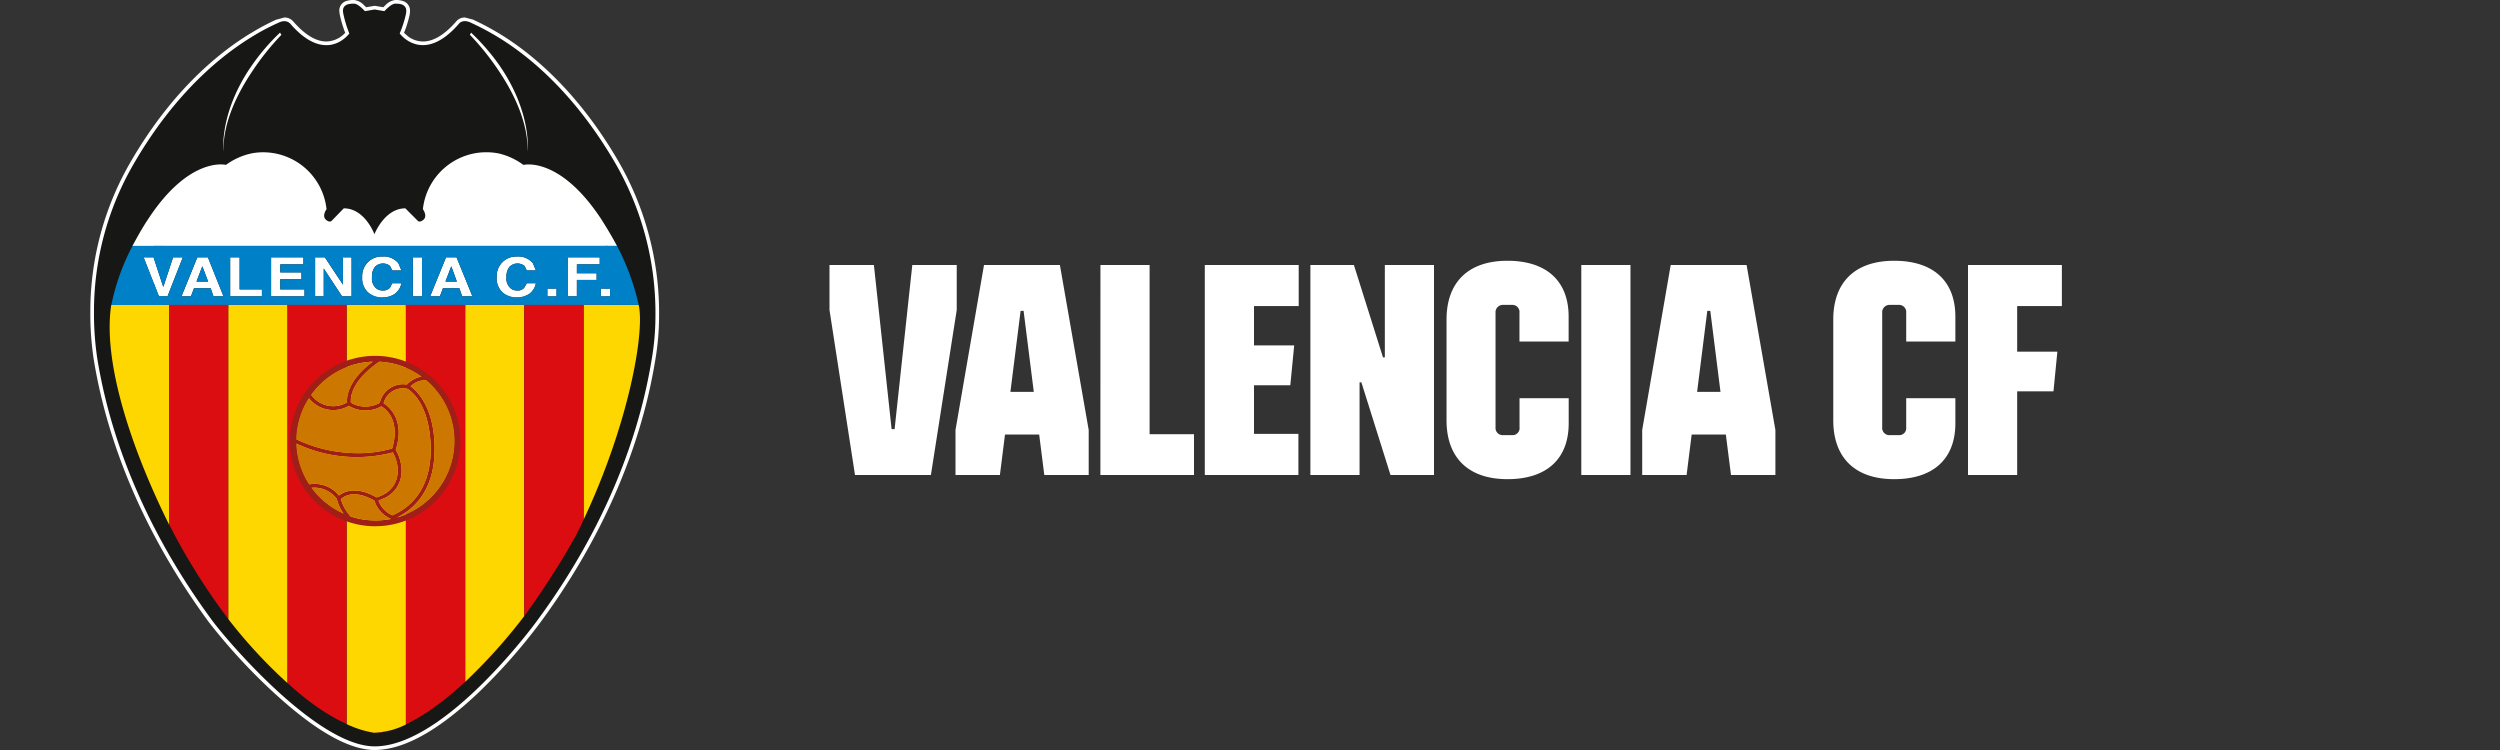 <svg xmlns="http://www.w3.org/2000/svg" xmlns:xlink="http://www.w3.org/1999/xlink" width="300" height="90" viewBox="0 0 300 90">
  <rect x="0" y="0" width="300" height="90" fill="#333333" stroke="none"/>
  <defs>
    <clipPath id="clip-path">
      <rect id="Rectangle_12522" data-name="Rectangle 12522" width="68.25" height="90" fill="none"/>
    </clipPath>
    <clipPath id="clip-path-2">
      <path id="Path_25063" data-name="Path 25063" d="M12.584,33.643H13.99l-.7-1.838Zm29.879,0h1.369L43.164,31.8ZM2.36,36.449H9.311V62.825C4.6,53.33,1.332,43.1,2.36,36.449M16.395,74.133V36.449h7.119v45.38a60.028,60.028,0,0,1-7.119-7.7M30.6,86.737V61.647a9.538,9.538,0,0,1,0-17.744V36.449h7.117v7.528a9.549,9.549,0,0,1,0,17.594V86.793a9.229,9.229,0,0,1-3.812.99,12.133,12.133,0,0,1-3.3-1.046M44.836,36.449h7.084V73.784a64.63,64.63,0,0,1-7.084,7.888Zm14.2,0h6.619c.739,3.337-1.218,14.295-6.619,25.773ZM54.693,34.48h1.1v.935h-1.1Zm6.419,0h1.1v.935h-1.1ZM9.777,30.733h1.17l-1.837,4.68H8.074l-1.837-4.68h1.2l1.17,3.543Zm2.91,0h1.269l1.872,4.68h-1.2l-.334-.969H12.284l-.364.969H10.781Zm3.944,0h1.134v3.845h2.673v.835H16.632Zm4.91,0H25.42v.838H22.647v.969h2.54v.8h-2.54v1.237h2.9v.835H21.541Zm8.623,0H31.2v4.68H30.064L27.857,32.07v3.343H26.823v-4.68h1.167l2.174,3.276Zm8.388,0h1.1v4.68h-1.1Zm3.978,0H43.8l1.9,4.68H44.468l-.336-.969H42.161l-.367.969H40.626Zm14.6,0h3.845v.838h-2.74V32.64h2.37v.8h-2.37v1.971H57.133ZM33.14,34.912a2.437,2.437,0,0,1-.67-1.805,2.363,2.363,0,0,1,.768-1.872,2.306,2.306,0,0,1,1.638-.6,2.259,2.259,0,0,1,1.94.8l.366.868h-1.1l-.269-.536a1.227,1.227,0,0,0-.9-.3,1.244,1.244,0,0,0-.935.436,1.952,1.952,0,0,0-.334,1.236,1.539,1.539,0,0,0,.367,1.167,1.137,1.137,0,0,0,.9.4,1.107,1.107,0,0,0,.9-.336l.269-.534h1.1a2.082,2.082,0,0,1-.735,1.236,2.771,2.771,0,0,1-3.308-.165m16.139,0a2.443,2.443,0,0,1-.668-1.805,2.373,2.373,0,0,1,.768-1.872,2.3,2.3,0,0,1,1.637-.6,2.255,2.255,0,0,1,1.94.8l.367.868h-1.1l-.266-.536a1.348,1.348,0,0,0-1.842.137,1.952,1.952,0,0,0-.331,1.236,1.527,1.527,0,0,0,.367,1.167,1.132,1.132,0,0,0,.9.4,1,1,0,0,0,.867-.336l.3-.534h1.1a2.046,2.046,0,0,1-.735,1.236,2.773,2.773,0,0,1-3.31-.165m-9.456-8.691c.536-.466-.067-1.269-.067-1.269a7.666,7.666,0,0,1,9.124-6.684,8.065,8.065,0,0,1,2.939,1.371s4.315-1.1,9.323,6.484c.7,1.1,1.339,2.172,1.908,3.24H4.9c.569-1.035,1.17-2.136,1.9-3.24,4.981-7.586,9.324-6.484,9.324-6.484a8.147,8.147,0,0,1,3.176-1.4,7.648,7.648,0,0,1,8.89,6.716s-.6.8-.067,1.269c.5.436.735.068.735.068l1.4-1.438c2.54,0,3.677,3.108,3.677,3.108s1.205-3.108,3.709-3.108l1.439,1.438a.311.311,0,0,0,.27.146.767.767,0,0,0,.465-.214M19.3,7.607A25.559,25.559,0,0,1,22.61,3.766l.169.264A31.206,31.206,0,0,0,19.3,8.375c-1.773,2.642-3.543,6.152-3.475,9.66,0,0-.569-4.679,3.475-10.428m29.576.768A31.212,31.212,0,0,0,45.4,4.03l.135-.264A25.779,25.779,0,0,1,48.88,7.607c4.008,5.749,3.442,10.428,3.442,10.428.067-3.508-1.673-7.018-3.442-9.66M35.146,1.191l-1.172-.2-1.17.2s-.8-.9-1.3-.9c-.468,0-1.539,0-1.306,1.17a14.533,14.533,0,0,0,.736,2.406s-2.739,3.811-7.05-1.136c0,0-.469-.67-1.5-.134A25.979,25.979,0,0,0,19.3,4.232c-3.475,2.1-9.159,6.519-14.2,15.206A35.3,35.3,0,0,0,.289,36.986v.934a36.957,36.957,0,0,0,.4,4.98c.77,4.644,3.209,17.043,13.736,31.347,1.67,2.306,12.595,15.166,19.549,15.166,7.9,0,17.946-12.962,19.552-15.166,10.525-14.3,12.932-26.7,13.7-31.347a31.181,31.181,0,0,0,.436-4.98v-.934a35.934,35.934,0,0,0-4.814-17.548C57.9,10.917,52.355,6.5,48.88,4.366A30.581,30.581,0,0,0,45.572,2.6c-1.069-.536-1.5.134-1.5.134-4.312,4.946-7.085,1.136-7.085,1.136a12.879,12.879,0,0,0,.768-2.406c.2-1.17-.835-1.17-1.3-1.17-.5,0-1.3.9-1.3.9" transform="translate(-0.289 -0.288)" fill="none"/>
    </clipPath>
    <clipPath id="clip-Team_Header_Logo_300x90">
      <rect width="300" height="90"/>
    </clipPath>
  </defs>
  <g id="Team_Header_Logo_300x90" clip-path="url(#clip-Team_Header_Logo_300x90)">
    <g id="Valencia_CF_OL" data-name="Valencia CF OL">
      <g id="Group_35263" data-name="Group 35263" transform="translate(10.84 0)">
        <path id="Path_25055" data-name="Path 25055" d="M12.593,11.566,1.663,24.365H64.186l-9.1-13.586Z" transform="translate(0.862 5.585)" fill="#fff"/>
        <g id="Group_35258" data-name="Group 35258" transform="translate(0 0)">
          <g id="Group_35257" data-name="Group 35257" clip-path="url(#clip-path)">
            <path id="Path_25056" data-name="Path 25056" d="M33.974,89.413c-6.956,0-17.879-12.862-19.549-15.168C3.9,59.943,1.458,47.543.688,42.9a36.681,36.681,0,0,1-.4-4.98v-.935A35.266,35.266,0,0,1,5.1,19.437c5.045-8.688,10.729-13.1,14.2-15.206A25.979,25.979,0,0,1,22.378,2.6c1.035-.536,1.5.134,1.5.134,4.31,4.946,7.052,1.136,7.052,1.136A14.211,14.211,0,0,1,30.2,1.458C29.964.289,31.034.289,31.5.289c.5,0,1.3.9,1.3.9l1.169-.2,1.17.2s.8-.9,1.3-.9c.468,0,1.5,0,1.3,1.169a12.879,12.879,0,0,1-.768,2.406s2.774,3.811,7.085-1.136c0,0,.434-.67,1.5-.134a30.99,30.99,0,0,1,3.31,1.77C52.355,6.5,57.9,10.916,62.849,19.437a35.929,35.929,0,0,1,4.814,17.547v.935a30.984,30.984,0,0,1-.436,4.98c-.77,4.644-3.174,17.044-13.7,31.347-1.6,2.206-11.653,15.168-19.551,15.168M48.88,7.606a26.01,26.01,0,0,0-3.341-3.842L45.4,4.03A31.351,31.351,0,0,1,48.88,8.376c1.77,2.64,3.508,6.15,3.442,9.658,0,0,.568-4.68-3.442-10.428M19.3,8.376A31.283,31.283,0,0,1,22.779,4.03l-.167-.266A25.555,25.555,0,0,0,19.3,7.606c-4.043,5.748-3.475,10.428-3.475,10.428-.068-3.508,1.7-7.018,3.475-9.658M65.657,36.448H59.04V62.222c5.4-11.479,7.355-22.437,6.618-25.773M4.9,29.363H63.05c-.569-1.069-1.205-2.138-1.907-3.241-5.011-7.588-9.324-6.482-9.324-6.482a8.066,8.066,0,0,0-2.939-1.371,7.664,7.664,0,0,0-9.124,6.684s.6.8.067,1.269c-.534.436-.735.068-.735.068L37.65,24.851c-2.506,0-3.709,3.108-3.709,3.108s-1.137-3.108-3.677-3.108l-1.4,1.439s-.234.367-.736-.068c-.534-.468.067-1.269.067-1.269A7.647,7.647,0,0,0,19.3,18.235a8.1,8.1,0,0,0-3.176,1.4S11.784,18.534,6.8,26.122c-.735,1.1-1.334,2.2-1.9,3.241M9.31,62.826V36.448H2.36C1.332,43.1,4.594,53.33,9.31,62.826m14.205,19V36.448H16.4V74.133a59.926,59.926,0,0,0,7.119,7.7m14.2,4.963V61.57a9.549,9.549,0,0,0,0-17.594V36.448H30.6V43.9a9.54,9.54,0,0,0,0,17.746V86.737a12.236,12.236,0,0,0,3.3,1.046,9.236,9.236,0,0,0,3.815-.99m7.117-50.345V81.672a64.877,64.877,0,0,0,7.085-7.888V36.448Zm-1.7-2.806h-.669l.7-1.838.669,1.838Zm-29.844,0h-.7l.7-1.838.7,1.838Z" transform="translate(0.15 0.15)" fill="#fff"/>
            <path id="Path_25057" data-name="Path 25057" d="M34.123,89.563v-.439c-3.217.03-7.689-3.114-11.46-6.6a69.932,69.932,0,0,1-7.735-8.382v0C4.453,59.9,2.034,47.589,1.269,42.974l0,.006a36.276,36.276,0,0,1-.395-4.919l-.437.008H.876v-.932a34.851,34.851,0,0,1,4.75-17.328l0,0C10.636,11.187,16.256,6.832,19.68,4.758l0-.006a26.241,26.241,0,0,1,3.038-1.617h.006l.551-.159.322.094.067.056,0,0,.029.036c1.743,2,3.322,2.69,4.62,2.687a4.079,4.079,0,0,0,3.118-1.58l.047-.427a13.869,13.869,0,0,1-.707-2.321l0,0L30.751,1.3l.229-.343.671-.08.554.348.419.408.4.138,1.095-.187,1.1.187.4-.138.422-.408L36.4.959l.2-.083.662.08.228.373-.02.2.433.074-.43-.083a12.82,12.82,0,0,1-.739,2.312l.047.436a4.109,4.109,0,0,0,3.138,1.58c1.306,0,2.889-.68,4.63-2.687l.038-.049,0,0,0,0,0,0,0,0,.369-.141.572.159A31.693,31.693,0,0,1,48.8,4.887C52.223,7,57.712,11.353,62.62,19.806A35.511,35.511,0,0,1,67.374,37.14l.439-.006h-.439v.935h.439l-.439-.008a30.316,30.316,0,0,1-.428,4.907l0,.006C66.179,47.592,63.8,59.9,53.322,74.135l0,0a67.2,67.2,0,0,1-7.361,8.35c-3.662,3.5-8.125,6.657-11.834,6.636V90c4.189-.02,8.7-3.341,12.438-6.876a68.63,68.63,0,0,0,7.468-8.471l0,0C64.609,60.282,67.037,47.8,67.809,43.12l-.433-.071.431.08a31.643,31.643,0,0,0,.442-5.054v-.949a36.368,36.368,0,0,0-4.872-17.758C58.392,10.777,52.786,6.311,49.258,4.141A32.348,32.348,0,0,0,45.916,2.35l-.963-.25a1.32,1.32,0,0,0-1.1.539l.367.24-.331-.288c-1.652,1.889-2.985,2.387-3.97,2.387a3.025,3.025,0,0,1-1.794-.613l-.484-.428-.152-.178-.354.257.4.178a13.256,13.256,0,0,0,.8-2.5l0-.009.03-.352a1.211,1.211,0,0,0-.78-1.187A2.658,2.658,0,0,0,36.6,0a1.932,1.932,0,0,0-1.125.557l-.506.493.326.291.074-.433L34.2.707h-.149l-1.169.2.074.433.328-.291L32.777.557A1.932,1.932,0,0,0,31.652,0a2.758,2.758,0,0,0-.984.137A1.192,1.192,0,0,0,29.876,1.3l.043.395,0,0a14.869,14.869,0,0,0,.762,2.491l.405-.169-.357-.255-.15.176a3.143,3.143,0,0,1-2.256,1.041c-.979,0-2.308-.5-3.959-2.387l-.329.288.358-.252A1.364,1.364,0,0,0,23.279,2.1l-.953.257.2.389-.2-.395A26.956,26.956,0,0,0,19.22,4.011l.234.37L19.226,4C15.7,6.142,9.956,10.609,4.87,19.368h0A35.707,35.707,0,0,0,0,37.131v.944a36.626,36.626,0,0,0,.405,5.039v.006C1.18,47.8,3.641,60.282,14.22,74.656v0a69.952,69.952,0,0,0,7.85,8.512c3.848,3.521,8.315,6.809,12.053,6.835ZM49.03,7.756l.358-.252a26.555,26.555,0,0,0-3.4-3.908l-.38-.115-.316.237-.134.267.082.506s.421.421,1.063,1.169a33.17,33.17,0,0,1,2.358,3.109c1.716,2.554,3.376,5.922,3.37,9.217l0,.19.407.446.466-.384a6.378,6.378,0,0,0,.032-.7A17.921,17.921,0,0,0,49.388,7.507v0l-.358.252-.36.252a17.056,17.056,0,0,1,3.392,9.531,5.573,5.573,0,0,1-.026.592l.436.053.437.009,0-.208c0-3.587-1.758-7.075-3.516-9.705a31.623,31.623,0,0,0-3.531-4.407l-.31.307.392.2.134-.269-.39-.2-.3.317A25.472,25.472,0,0,1,48.672,8.01l0,0Zm-29.576.77.364.243A32.651,32.651,0,0,1,22.175,5.66c.642-.748,1.063-1.169,1.064-1.169l.061-.542-.169-.266-.316-.2-.357.118A25.9,25.9,0,0,0,19.1,7.5a17.837,17.837,0,0,0-3.583,10.041,6.013,6.013,0,0,0,.03.692l.465.384.408-.446,0-.187c-.006-3.294,1.685-6.663,3.4-9.217l-.364-.246-.364-.246c-1.758,2.628-3.546,6.115-3.552,9.709l0,.2.439-.009.436-.053a4.962,4.962,0,0,1-.026-.586A16.961,16.961,0,0,1,19.812,8.01a24.922,24.922,0,0,1,3.252-3.779l-.3-.317-.372.231.167.269.372-.234-.311-.307a31.612,31.612,0,0,0-3.53,4.41ZM65.807,36.6v-.437H59.189l-.311.128-.128.31V62.371l.343.427.492-.24c4.7-10,6.8-19.554,6.809-24.219a8.722,8.722,0,0,0-.161-1.835l-.427-.343V36.6l-.428.1a8.031,8.031,0,0,1,.14,1.646c0,4.441-2.075,13.968-6.725,23.845l.4.187h.437V37.037h6.18V36.6l-.428.1ZM5.049,29.513v.437H63.2l.373-.213.012-.43c-.575-1.084-1.215-2.16-1.922-3.27l0-.006c-3.93-5.968-7.563-6.747-9.075-6.738a2.993,2.993,0,0,0-.724.071l.108.424.258-.355a8.48,8.48,0,0,0-3.1-1.442h0a7.572,7.572,0,0,0-1.655-.184,8.152,8.152,0,0,0-8,7.252l.087.305.1.172.1.34-.071.167.288.328-.275-.34-.161.1-.029.012v.144l.114-.062-.114-.082v.144l.114-.062-.074-.1L38.11,24.693l-.31-.129a4.056,4.056,0,0,0-3.138,1.719,7.121,7.121,0,0,0-.979,1.67l.408.156.411-.15a6.921,6.921,0,0,0-.95-1.67,4,4,0,0,0-3.138-1.725L30.1,24.7l-1.4,1.436-.056.071.085.053v-.109l-.085.056.085.053v-.109l-.164-.106,0,0-.071-.167.1-.34.1-.172.085-.308a8.137,8.137,0,0,0-7.964-7.243,7.477,7.477,0,0,0-1.447.143l0,0a8.559,8.559,0,0,0-3.347,1.477l.254.358.109-.427a3.355,3.355,0,0,0-.729-.068c-1.518-.009-5.166.77-9.071,6.738l0,0C5.84,27.15,5.233,28.266,4.665,29.3l.008.436.376.213v-.437l.384.213C6,28.687,6.6,27.6,7.319,26.514l0,0c3.811-5.787,7.116-6.332,8.338-6.341l.4.024.111.02.36-.067a7.672,7.672,0,0,1,3-1.333h0a6.663,6.663,0,0,1,1.277-.124,7.268,7.268,0,0,1,7.094,6.457l.434-.044-.351-.264a1.937,1.937,0,0,0-.376,1.038l.372.823,0,0,.738.32a.786.786,0,0,0,.654-.346l-.369-.237.313.305,1.4-1.436L30.414,25v.439a3.148,3.148,0,0,1,2.446,1.385l.621.994.2.442.407.287.413-.278.206-.445c.43-.84,1.52-2.412,3.094-2.385V25l-.31.311,1.438,1.439.31-.311-.384.21a.75.75,0,0,0,.654.373l.739-.311.014-.012.372-.823a1.937,1.937,0,0,0-.376-1.038l-.351.264.437.044a7.276,7.276,0,0,1,7.128-6.463,6.851,6.851,0,0,1,1.465.161l.094-.427-.1.427a7.624,7.624,0,0,1,2.784,1.3l.364.067.111-.017.4-.024c1.213.009,4.506.554,8.344,6.344l.364-.243-.369.237c.7,1.095,1.325,2.154,1.887,3.211l.389-.206v-.439H5.049v.439l.384.213ZM9.46,62.976H9.9V36.6l-.128-.31-.311-.128H2.509l-.433.37a17.9,17.9,0,0,0-.2,2.719c.006,6.672,3.044,15.57,7.188,23.921l.492.231.337-.427H9.46l.395-.193c-4.113-8.272-7.1-17.114-7.1-23.533a17.043,17.043,0,0,1,.185-2.587L2.509,36.6v.439H9.022V62.976H9.46l.395-.193Zm14.205,19H24.1V36.6l-.129-.31-.308-.128H16.546l-.31.128-.128.31V74.283l.091.27A60.559,60.559,0,0,0,23.372,82.3l.471.074.26-.4h-.437l.291-.329a59.28,59.28,0,0,1-7.065-7.639l-.345.272h.439V37.037h6.241V81.98h.439l.291-.329Zm14.2,4.963h.437V61.72h-.437l.169.405a9.987,9.987,0,0,0,0-18.4l-.169.4h.437V36.6l-.129-.31-.308-.128h-7.12l-.31.128-.128.31v7.454h.437l-.159-.408a9.976,9.976,0,0,0,0,18.559l.159-.405h-.437V86.886l.254.4a12.6,12.6,0,0,0,3.425,1.076l.064.006a9.638,9.638,0,0,0,4-1.029l.255-.4h-.437l-.187-.4a8.78,8.78,0,0,1-3.628.947v.439l.064-.436a11.714,11.714,0,0,1-3.185-1.007l-.184.4h.439V61.8l-.278-.408a9.1,9.1,0,0,1,0-16.932l.278-.405V37.037H37.43v7.09l.267.405a9.11,9.11,0,0,1,0,16.786l-.267.4V86.942h.439l-.187-.4ZM44.986,36.6h-.439V81.822l.264.4.472-.082A65.018,65.018,0,0,0,52.42,74.2l.088-.267V36.6l-.128-.31-.31-.128H44.986l-.31.128-.129.31h.439v.439h6.646v36.9h.439l-.348-.266A64.247,64.247,0,0,1,44.688,81.5l.3.322h.437V36.6h-.437v0Zm-1.7-2.806v-.44h-.033l.056-.146.053.146h-.076v.876h.7l.358-.184.053-.4-.67-1.838-.408-.29-.411.284-.7,1.838.047.4.361.19h.67Zm-29.844,0v-.44h-.067l.067-.173.065.173h-.065v.876h.7l.361-.19.047-.4-.7-1.838-.408-.284-.41.284-.7,1.838.049.4.361.19h.7Z" transform="translate(0 0)" fill="#fff"/>
            <path id="Path_25058" data-name="Path 25058" d="M33.7,76.656c6.352.249,18.453-13.127,24.911-25.412,5.139-9.771,6.848-16.366,7.1-27.4L1.186,23.715c.477,12.534,2.771,20.087,9.341,30.77C17.079,65.134,24.6,75.786,33.7,76.656" transform="translate(0.615 12.288)" fill="gold" fill-rule="evenodd"/>
            <path id="Path_25059" data-name="Path 25059" d="M33.7,76.661v.015l.178,0c6.411,0,18.344-13.25,24.747-25.421,5.14-9.774,6.848-16.372,7.1-27.413v-.012L1.176,23.705v.015C1.656,36.254,3.95,43.813,10.52,54.5,17.074,65.149,24.595,75.8,33.7,76.676l0-.015,0-.015C24.619,75.779,17.1,65.135,10.544,54.481,3.975,43.8,1.682,36.251,1.2,23.72H1.191v.015l64.523.124v-.015H65.7c-.252,11.038-1.96,17.627-7.1,27.4C52.2,63.412,40.261,76.655,33.878,76.649l-.178,0Z" transform="translate(0.609 12.283)" fill="#171716"/>
            <path id="Path_25060" data-name="Path 25060" d="M43.132,30.732h-.6l-1.905,4.68h1.169l.367-.969h1.974l.334.969H45.7l-1.9-4.68Zm-29.844,0h-.6l-1.9,4.68h1.136l.367-.969h2.005l.332.969h1.205l-1.872-4.68Zm-5.215,4.68H9.111l1.837-4.68H9.779l-1.17,3.543L7.439,30.732h-1.2Zm12.367-.835H17.766V30.732H16.63v4.68h3.811Zm5.112,0H22.645V33.34h2.54v-.8h-2.54V31.57h2.774v-.838H21.541v4.68h4.011Zm2.306-2.506,2.2,3.341H31.2v-4.68H30.165V34.01l-2.172-3.278h-1.17v4.68h1.037Zm7.087,3.475a2.439,2.439,0,0,0,1.5-.468,2.087,2.087,0,0,0,.735-1.237h-1.1l-.267.536a1.115,1.115,0,0,1-.9.334,1.145,1.145,0,0,1-.9-.4,1.541,1.541,0,0,1-.366-1.169,1.935,1.935,0,0,1,.332-1.234,1.344,1.344,0,0,1,1.838-.137l.267.536h1.1l-.367-.87a2.252,2.252,0,0,0-1.939-.8,2.294,2.294,0,0,0-1.637.6,2.361,2.361,0,0,0-.77,1.87,2.257,2.257,0,0,0,2.475,2.44m3.607-.134h1.1v-4.68h-1.1Zm12.534.134a2.433,2.433,0,0,0,1.5-.468,2.073,2.073,0,0,0,.735-1.237h-1.1l-.3.536a1,1,0,0,1-.87.334,1.139,1.139,0,0,1-.9-.4,1.535,1.535,0,0,1-.369-1.169,1.935,1.935,0,0,1,.334-1.234,1.344,1.344,0,0,1,1.838-.137l.269.536h1.1l-.367-.87a2.252,2.252,0,0,0-1.939-.8,2.3,2.3,0,0,0-1.637.6,2.365,2.365,0,0,0-.768,1.87,2.255,2.255,0,0,0,2.473,2.44m3.609-.134h1.1v-.935h-1.1Zm3.542-1.972h2.373v-.8H58.236V31.57h2.742v-.838H57.133v4.68h1.1Zm2.875,1.972h1.1v-.935h-1.1Zm-27.138,54c-6.956,0-17.879-12.862-19.549-15.168C3.9,59.943,1.458,47.543.688,42.9a36.681,36.681,0,0,1-.4-4.98v-.935A35.266,35.266,0,0,1,5.1,19.437c5.045-8.688,10.729-13.1,14.2-15.206A25.979,25.979,0,0,1,22.378,2.6c1.035-.536,1.5.134,1.5.134,4.31,4.946,7.052,1.136,7.052,1.136A14.211,14.211,0,0,1,30.2,1.458C29.964.289,31.034.289,31.5.289c.5,0,1.3.9,1.3.9l1.169-.2,1.17.2s.8-.9,1.3-.9c.468,0,1.5,0,1.3,1.169a12.879,12.879,0,0,1-.768,2.406s2.774,3.811,7.085-1.136c0,0,.434-.67,1.5-.134a30.99,30.99,0,0,1,3.31,1.77C52.355,6.5,57.9,10.916,62.849,19.437a35.929,35.929,0,0,1,4.814,17.547v.935a30.984,30.984,0,0,1-.436,4.98c-.77,4.644-3.174,17.044-13.7,31.347-1.6,2.206-11.653,15.168-19.551,15.168M48.88,7.606a26.01,26.01,0,0,0-3.341-3.842L45.4,4.03A31.351,31.351,0,0,1,48.88,8.376c1.77,2.64,3.508,6.15,3.442,9.658,0,0,.568-4.68-3.442-10.428M19.3,8.376A31.283,31.283,0,0,1,22.779,4.03l-.167-.266A25.555,25.555,0,0,0,19.3,7.606c-4.043,5.748-3.475,10.428-3.475,10.428-.068-3.508,1.7-7.018,3.475-9.658M65.657,36.448H59.04V62.222c5.4-11.479,7.355-22.437,6.618-25.773M4.9,29.363H63.05c-.569-1.069-1.205-2.138-1.907-3.241-5.011-7.588-9.324-6.482-9.324-6.482a8.066,8.066,0,0,0-2.939-1.371,7.664,7.664,0,0,0-9.124,6.684s.6.8.067,1.269c-.534.436-.735.068-.735.068L37.65,24.851c-2.506,0-3.709,3.108-3.709,3.108s-1.137-3.108-3.677-3.108l-1.4,1.439s-.234.367-.736-.068c-.534-.468.067-1.269.067-1.269A7.647,7.647,0,0,0,19.3,18.235a8.1,8.1,0,0,0-3.176,1.4S11.784,18.534,6.8,26.122c-.735,1.1-1.334,2.2-1.9,3.241M9.31,62.826V36.448H2.36C1.332,43.1,4.594,53.33,9.31,62.826m14.205,19V36.448H16.4V74.133a59.926,59.926,0,0,0,7.119,7.7m14.2,4.963V61.57a9.549,9.549,0,0,0,0-17.594V36.448H30.6V43.9a9.54,9.54,0,0,0,0,17.746V86.737a12.236,12.236,0,0,0,3.3,1.046,9.236,9.236,0,0,0,3.815-.99m7.117-50.345V81.672a64.877,64.877,0,0,0,7.085-7.888V36.448Zm-1.7-2.806h-.669l.7-1.838.669,1.838Zm-29.844,0h-.7l.7-1.838.7,1.838Z" transform="translate(0.15 0.15)" fill="#171716"/>
          </g>
        </g>
        <g id="Group_35260" data-name="Group 35260" transform="translate(0.439 0.437)">
          <g id="Group_35259" data-name="Group 35259" clip-path="url(#clip-path-2)">
            <rect id="Rectangle_12523" data-name="Rectangle 12523" width="54.434" height="7.474" transform="translate(7.214 28.965)" fill="#0080c7"/>
            <path id="Path_25061" data-name="Path 25061" d="M5.046,19.373v.015H59.467v7.443H5.059V19.373H5.046v0H5.032v7.489H59.494v-7.5H5.032v.015Z" transform="translate(2.169 9.593)" fill="#171716"/>
            <path id="Path_25062" data-name="Path 25062" d="M32.618,75.449c2.431.08,6.363-1.889,10.914-6.089a60.284,60.284,0,0,0,7.117-7.92,94.717,94.717,0,0,0,6.139-9.555C62.764,40.728,62.283,24.1,62.283,24.1H2.791C2.5,34.713,3.708,42.048,8.079,50.538c.77,1.494,1.6,3.039,2.578,4.632a74.483,74.483,0,0,0,4.976,7.284,66.345,66.345,0,0,0,7.471,7.8c3.548,3.058,6.678,4.653,9.514,5.2" transform="translate(0.986 12.051)" fill="#db0d10" fill-rule="evenodd"/>
          </g>
        </g>
        <g id="Group_35262" data-name="Group 35262" transform="translate(0 0)">
          <g id="Group_35261" data-name="Group 35261" clip-path="url(#clip-path)">
            <path id="Path_25064" data-name="Path 25064" d="M28.047,47.262c.959-.414,4.567-2.06,4.6-7.829.026-2.362-.575-5.863-2.774-7.34A2.383,2.383,0,0,0,27,33.813c.613.39,2.61,1.989,1.454,5.6l.117.206c1,1.922.791,4.275-1.224,5.461l-.964.433a3.1,3.1,0,0,0,1.664,1.752m-2.019,1.312A10.224,10.224,0,1,1,36.2,38.367,10.2,10.2,0,0,1,26.027,48.574m-7.691-4.609a9.536,9.536,0,0,0,3.871,3.115,5.145,5.145,0,0,1-.827-1.773,3.359,3.359,0,0,0-3.044-1.342m-1.817-5.31a9.5,9.5,0,0,0,1.539,4.9,3.7,3.7,0,0,1,3.574,1.336c.507-.4,1.987-1.234,4.5.219,2.552-.714,3.124-3.164,2.03-5.274l-.064-.117a17,17,0,0,1-11.576-1.06M18.027,33.2a9.513,9.513,0,0,0-1.508,4.943,17.31,17.31,0,0,0,8.111,1.652,14.421,14.421,0,0,0,3.385-.551c.575-1.826.449-3.978-1.292-5.055a3.875,3.875,0,0,1-3.9-.059,3.706,3.706,0,0,1-4.731-.846Zm7.654-4.369a9.468,9.468,0,0,0-7.38,3.964l.147.19a3.23,3.23,0,0,0,4.154.73c-.046-.621.079-2.646,3.079-4.884m5.877,1.785a9.394,9.394,0,0,0-5.081-1.782c-1.465,1-3.32,2.683-3.414,4.588l0,.3.167.115a3.47,3.47,0,0,0,3.3-.077,2.874,2.874,0,0,1,3.252-2.189l.128-.124a3.181,3.181,0,0,1,1.649-.832M28.692,47.5a9.549,9.549,0,0,0,3.431-16.44,2.492,2.492,0,0,0-1.886.726c.762.554,2.93,2.587,2.872,7.657-.029,5.373-3.053,7.361-4.445,8.049Zm-2.664.383a9.566,9.566,0,0,0,1.852-.184,3.54,3.54,0,0,1-1.907-1.948l-.08-.243c-1.318-.745-2.877-1.181-4.028-.184l.17.495a5.727,5.727,0,0,0,1,1.583,9.5,9.5,0,0,0,2.992.48" transform="translate(8.198 14.573)" fill="#9f1e18"/>
            <path id="Path_25065" data-name="Path 25065" d="M24.441,45.921c.961-.414,4.568-2.06,4.6-7.829.026-2.362-.574-5.865-2.774-7.342a2.382,2.382,0,0,0-2.871,1.72c.612.392,2.607,1.989,1.451,5.6l.117.208c1,1.92.794,4.274-1.221,5.461l-.967.433a3.116,3.116,0,0,0,1.664,1.752" transform="translate(11.802 15.914)" fill="#c70"/>
            <path id="Path_25066" data-name="Path 25066" d="M17.478,38.572a9.51,9.51,0,0,0,3.871,3.114,5.149,5.149,0,0,1-.829-1.773,3.351,3.351,0,0,0-3.042-1.341" transform="translate(9.056 19.966)" fill="#c70"/>
            <path id="Path_25067" data-name="Path 25067" d="M16.282,35.061a9.492,9.492,0,0,0,1.538,4.9A3.7,3.7,0,0,1,21.4,41.291c.506-.4,1.987-1.234,4.5.22,2.554-.714,3.124-3.165,2.03-5.276l-.062-.115a17,17,0,0,1-11.576-1.06" transform="translate(8.436 18.167)" fill="#c70"/>
            <path id="Path_25068" data-name="Path 25068" d="M17.787,31.468a9.511,9.511,0,0,0-1.506,4.943,17.307,17.307,0,0,0,8.11,1.652,14.422,14.422,0,0,0,3.387-.551c.575-1.826.449-3.978-1.292-5.055a3.875,3.875,0,0,1-3.9-.059,3.708,3.708,0,0,1-4.732-.846Z" transform="translate(8.436 16.305)" fill="#c70"/>
            <path id="Path_25069" data-name="Path 25069" d="M24.834,28.59a9.473,9.473,0,0,0-7.38,3.964l.149.19a3.229,3.229,0,0,0,4.152.73c-.044-.621.08-2.646,3.079-4.884" transform="translate(9.044 14.814)" fill="#c70"/>
            <path id="Path_25070" data-name="Path 25070" d="M29.086,30.374A9.394,9.394,0,0,0,24,28.592c-1.465,1-3.32,2.683-3.413,4.588l0,.3.165.115a3.474,3.474,0,0,0,3.3-.076,2.875,2.875,0,0,1,3.253-2.191l.128-.124a3.177,3.177,0,0,1,1.647-.832" transform="translate(10.67 14.815)" fill="#c70"/>
            <path id="Path_25071" data-name="Path 25071" d="M24.307,46.5a9.549,9.549,0,0,0,3.431-16.44,2.491,2.491,0,0,0-1.884.726c.761.553,2.928,2.587,2.872,7.657C28.7,43.815,25.674,45.8,24.28,46.49Z" transform="translate(12.58 15.571)" fill="#c70"/>
            <path id="Path_25072" data-name="Path 25072" d="M23.965,42.209a9.566,9.566,0,0,0,1.852-.184,3.54,3.54,0,0,1-1.907-1.948l-.08-.243c-1.318-.745-2.877-1.181-4.028-.184l.17.495a5.727,5.727,0,0,0,1,1.583,9.5,9.5,0,0,0,2.992.48" transform="translate(10.26 20.243)" fill="#c70"/>
            <path id="Path_25073" data-name="Path 25073" d="M40.727,26.523H44.7A28.4,28.4,0,0,0,42.1,19.436H40.727v5.115h.536v.937h-.536Z" transform="translate(21.102 10.071)" fill="#0080c7" fill-rule="evenodd"/>
            <path id="Path_25074" data-name="Path 25074" d="M1.663,26.526H7.88V25.49h-.5L5.539,20.81h1.2L7.88,24.32V19.439H4.2a26.339,26.339,0,0,0-2.54,7.087" transform="translate(0.862 10.072)" fill="#0080c7" fill-rule="evenodd"/>
          </g>
        </g>
      </g>
      <path id="Real_sociedad" data-name="Real sociedad" d="M3.6,0h9.108l3.1-19.8v-5.4H10.476L8.352-5.508h-.36L5.868-25.2H.54v5.4ZM15.66,0h5.328L21.6-4.86h4.1L26.316,0h5.328V-5.4L28.188-25.2H19.08L15.66-5.4Zm6.588-9.972,1.224-9.72h.36l1.224,9.72ZM33.048,0H44.28V-4.9H38.952V-25.2h-5.9ZM45.576,0H56.808V-4.932H51.48v-5.832h4.356l.468-4.788H51.48v-4.716h5.364V-25.2H45.576ZM58.248,0h5.9V-11.124h.216L67.86,0h5.22V-25.2h-5.9v11.088H66.96L63.468-25.2h-5.22ZM81.9.5c4.716,0,7.344-2.448,7.344-6.7V-9.216h-5.9v3.492a.837.837,0,0,1-.936.936h-.972a.864.864,0,0,1-.972-.936V-19.44a.89.89,0,0,1,.972-.972H82.4a.864.864,0,0,1,.936.972v3.42h5.9v-2.988c0-4.248-2.628-6.7-7.344-6.7-4.68,0-7.308,2.556-7.308,7.056v12.1C74.592-2.052,77.22.5,81.9.5ZM90.756,0h5.9V-25.2h-5.9Zm7.308,0h5.328L104-4.86h4.1L108.72,0h5.328V-5.4l-3.456-19.8h-9.108L98.064-5.4Zm6.588-9.972,1.224-9.72h.36l1.224,9.72ZM128.3.5c4.716,0,7.344-2.448,7.344-6.7V-9.216h-5.9v3.492a.837.837,0,0,1-.936.936h-.972a.864.864,0,0,1-.972-.936V-19.44a.89.89,0,0,1,.972-.972h.972a.864.864,0,0,1,.936.972v3.42h5.9v-2.988c0-4.248-2.628-6.7-7.344-6.7-4.68,0-7.308,2.556-7.308,7.056v12.1C121-2.052,123.624.5,128.3.5ZM137.16,0h5.9V-10.044h4.356l.468-4.752h-4.824v-5.472h5.364V-25.2H137.16Z" transform="translate(99 57)" fill="#fff"/>
    </g>
  </g>
</svg>
